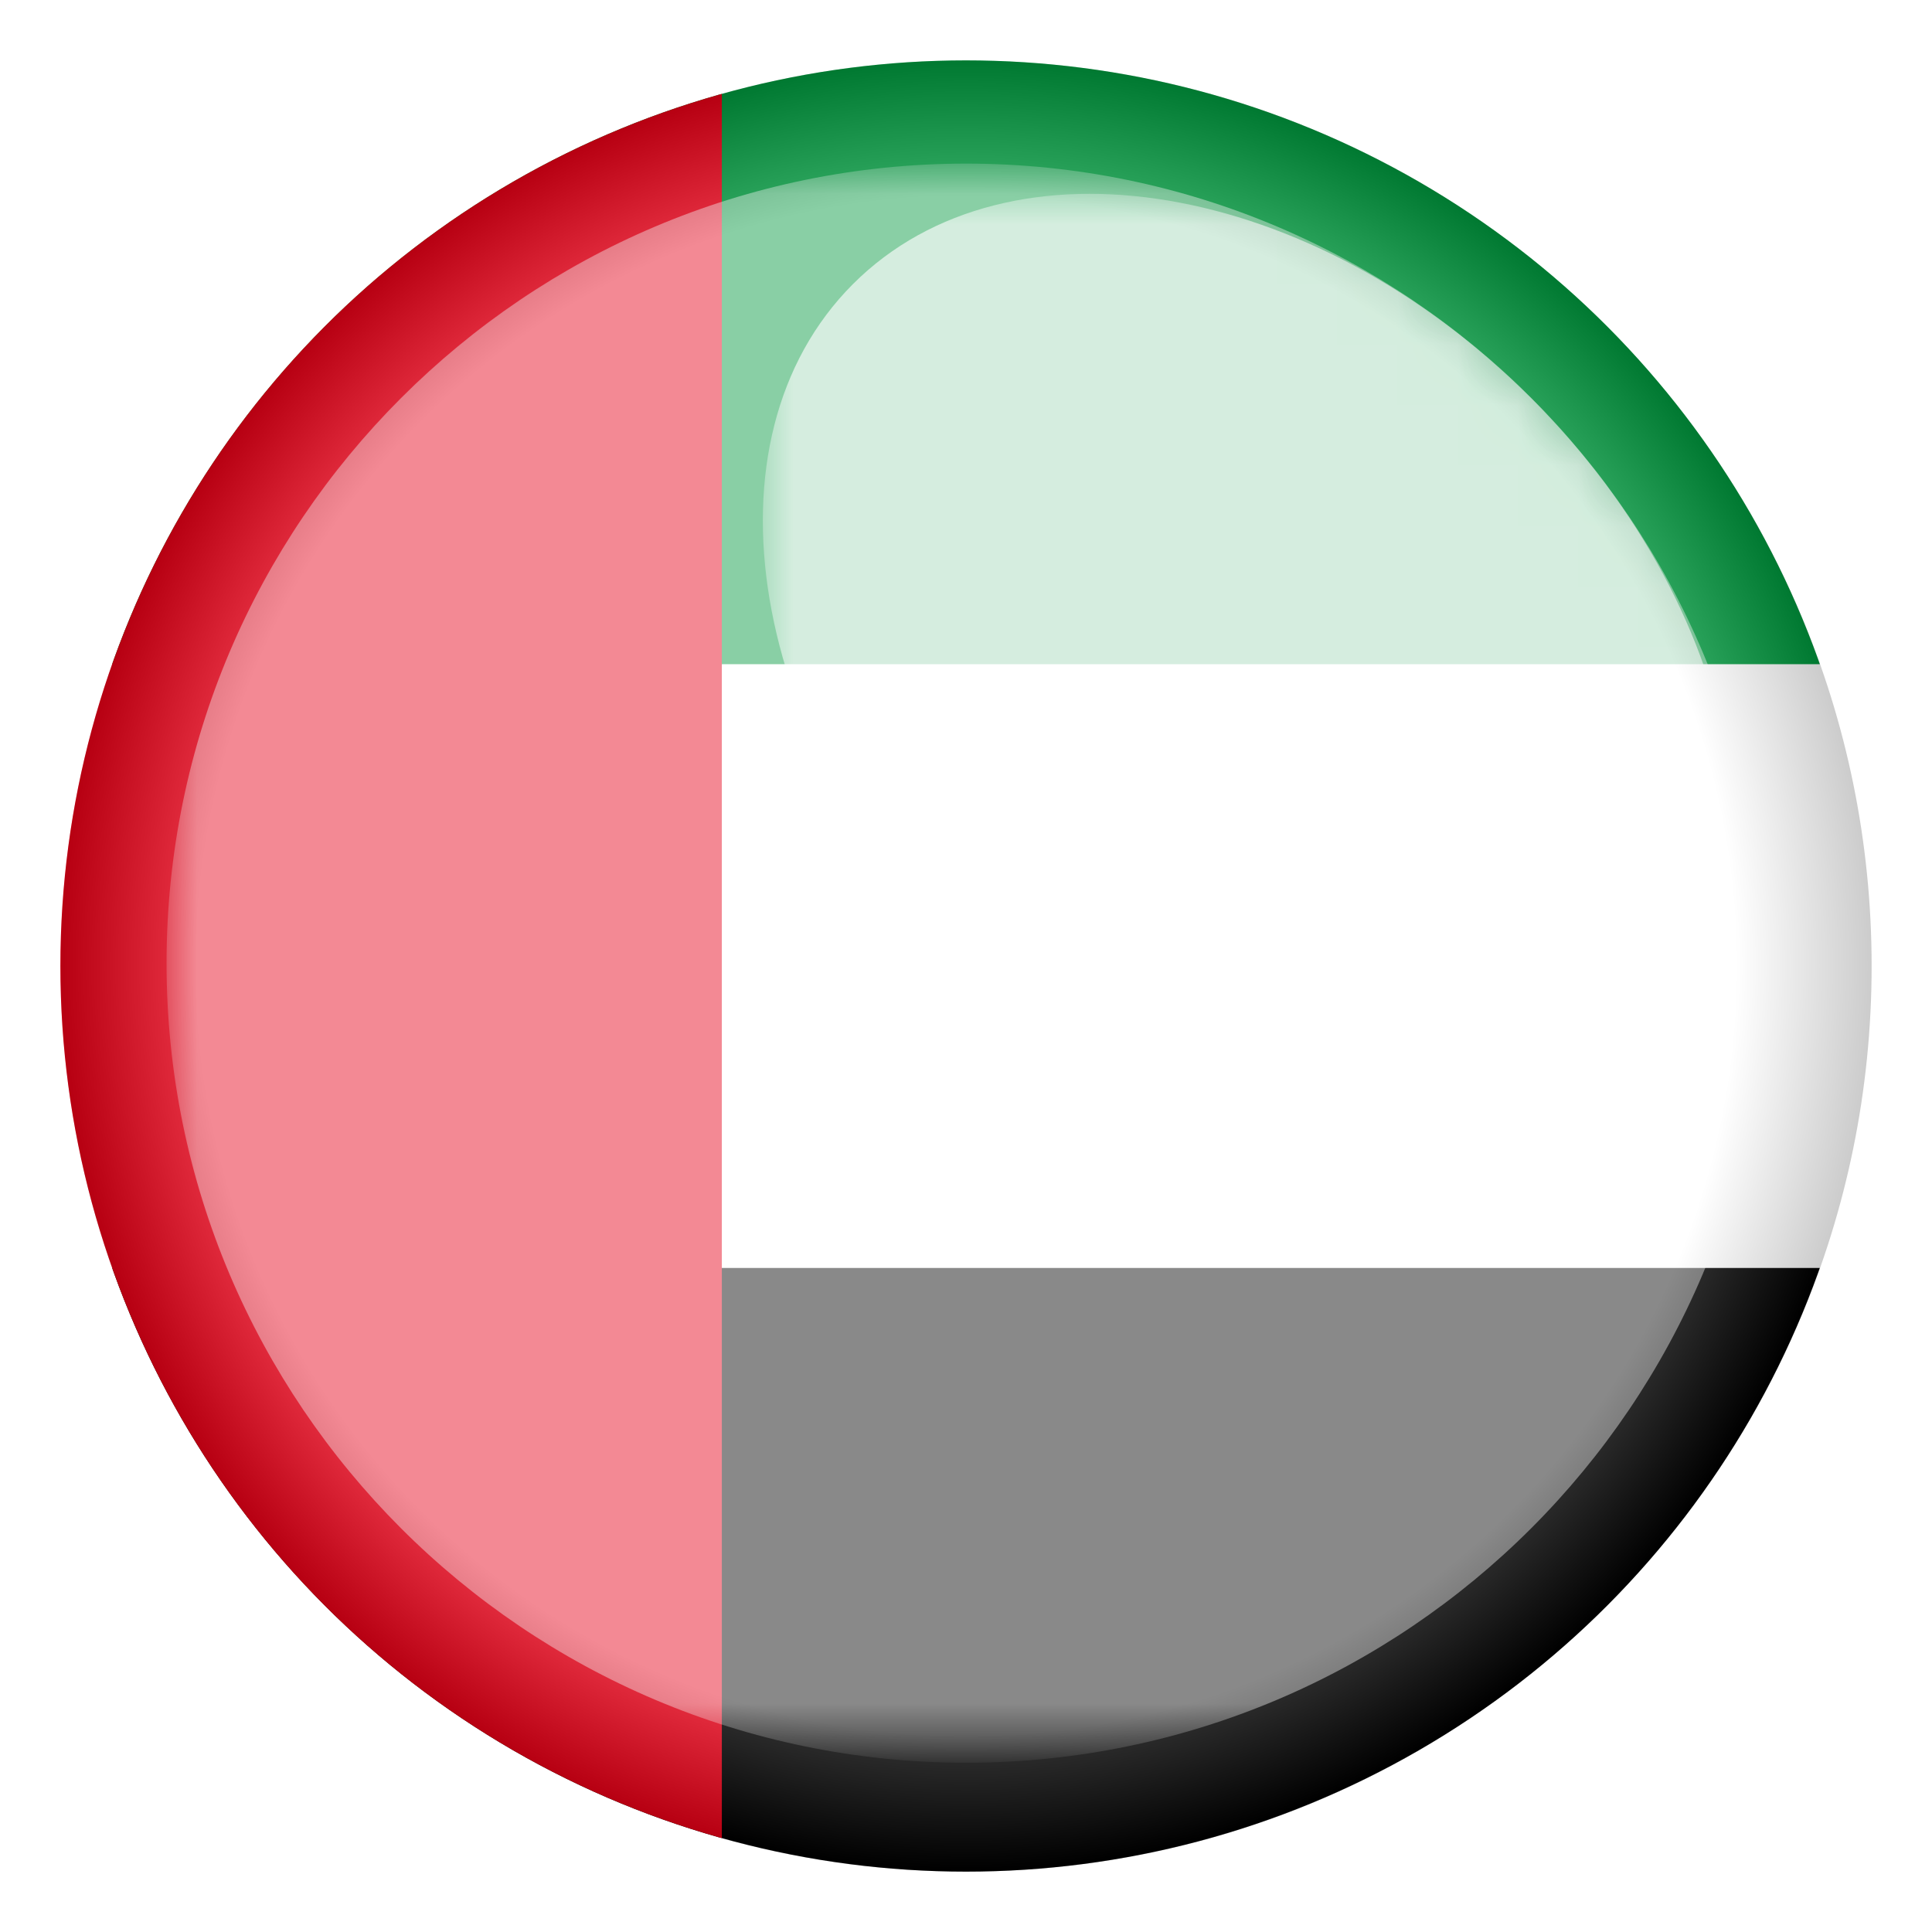<?xml version="1.0" encoding="UTF-8"?> <svg xmlns="http://www.w3.org/2000/svg" xmlns:xlink="http://www.w3.org/1999/xlink" version="1.1" id="Слой_1" x="0px" y="0px" viewBox="0 0 32 32" style="enable-background:new 0 0 32 32;" xml:space="preserve"> <style type="text/css"> .st0{clip-path:url(#SVGID_00000021814599156987012210000016021440200044041630_);} .st1{fill:#FFFFFF;} .st2{fill:#00973D;} .st3{fill:#E50017;} .st4{filter:url(#Adobe_OpacityMaskFilter);} .st5{fill:url(#SVGID_00000181046185843811021420000007207196598615724730_);} .st6{opacity:0.8;mask:url(#SVGID_00000111149660162156463520000006707686963087984780_);fill:#FFFFFF;} .st7{filter:url(#Adobe_OpacityMaskFilter_00000112593719874080359730000005990820178401287359_);} .st8{fill:url(#SVGID_00000170979851345802793470000002043129371460917159_);} .st9{opacity:0.65;mask:url(#SVGID_00000000188474240811532420000004277744102763580834_);fill:#FFFFFF;} .st10{opacity:0.2;fill:url(#SVGID_00000128445835561647583820000009944874041806095036_);} </style> <g> <g> <g> <g> <defs> <circle id="SVGID_1_" cx="16" cy="16" r="15"></circle> </defs> <clipPath id="SVGID_00000164481044646458231880000009265257692472126888_"> <use xlink:href="#SVGID_1_" style="overflow:visible;"></use> </clipPath> <g style="clip-path:url(#SVGID_00000164481044646458231880000009265257692472126888_);"> <g> <g> <g> <rect x="0.706" y="1" class="st1" width="44.997" height="30"></rect> </g> </g> </g> <rect id="green_3_" x="0.706" y="1" class="st2" width="44.997" height="10.001"></rect> <rect x="0.706" y="21.001" width="44.997" height="9.999"></rect> <rect id="red_3_" x="0.706" y="1" class="st3" width="11.25" height="30"></rect> </g> </g> </g> <g> <defs> <filter id="Adobe_OpacityMaskFilter" filterUnits="userSpaceOnUse" x="12.635" y="3.211" width="16.109" height="16.108"> <feFlood style="flood-color:white;flood-opacity:1" result="back"></feFlood> <feBlend in="SourceGraphic" in2="back" mode="normal"></feBlend> </filter> </defs> <mask maskUnits="userSpaceOnUse" x="12.635" y="3.211" width="16.109" height="16.108" id="SVGID_00000003814103007886078430000003581571137015103640_"> <g class="st4"> <linearGradient id="SVGID_00000051355336189017777050000003369718427028899741_" gradientUnits="userSpaceOnUse" x1="-95.119" y1="-238.727" x2="-74.294" y2="-238.727" gradientTransform="matrix(0.464 -0.464 0.716 0.716 230.255 142.247)"> <stop offset="0" style="stop-color:#000000"></stop> <stop offset="1" style="stop-color:#FFFFFF"></stop> </linearGradient> <polygon style="fill:url(#SVGID_00000051355336189017777050000003369718427028899741_);" points="33.331,14.209 23.677,23.864 6.828,7.015 16.483,-2.639 "></polygon> </g> </mask> <path style="opacity:0.8;mask:url(#SVGID_00000003814103007886078430000003581571137015103640_);fill:#FFFFFF;" d=" M25.362,6.593c3.623,3.623,4.469,8.652,1.888,11.232c-2.58,2.58-7.609,1.734-11.232-1.889 s-4.469-8.651-1.889-11.232C16.709,2.125,21.738,2.97,25.362,6.593z"></path> <defs> <filter id="Adobe_OpacityMaskFilter_00000062191093490102815500000006410212973937695916_" filterUnits="userSpaceOnUse" x="2.759" y="2.71" width="26.486" height="26.486"> <feFlood style="flood-color:white;flood-opacity:1" result="back"></feFlood> <feBlend in="SourceGraphic" in2="back" mode="normal"></feBlend> </filter> </defs> <mask maskUnits="userSpaceOnUse" x="2.759" y="2.71" width="26.486" height="26.486" id="SVGID_00000021826712343171941940000002889327989621991322_"> <g style="filter:url(#Adobe_OpacityMaskFilter_00000062191093490102815500000006410212973937695916_);"> <linearGradient id="SVGID_00000021817494748527327530000000479714395088006789_" gradientUnits="userSpaceOnUse" x1="17.43" y1="14.507" x2="6.798" y2="25.139"> <stop offset="0" style="stop-color:#000000"></stop> <stop offset="1" style="stop-color:#FFFFFF"></stop> </linearGradient> <rect x="-2.852" y="-3.64" style="fill:url(#SVGID_00000021817494748527327530000000479714395088006789_);" width="37.684" height="39.173"></rect> </g> </mask> <path style="opacity:0.65;mask:url(#SVGID_00000021826712343171941940000002889327989621991322_);fill:#FFFFFF;" d=" M16.002,29.196c7.302,0,13.243-5.941,13.243-13.243c0-7.302-5.941-13.243-13.243-13.243 c-7.302,0-13.243,5.941-13.243,13.243C2.759,23.255,8.699,29.196,16.002,29.196z"></path> <radialGradient id="SVGID_00000166650020241739104850000016820266765214658470_" cx="16.002" cy="16.001" r="14.998" gradientUnits="userSpaceOnUse"> <stop offset="0.85" style="stop-color:#FFFFFF"></stop> <stop offset="1" style="stop-color:#000000"></stop> </radialGradient> <path style="opacity:0.2;fill:url(#SVGID_00000166650020241739104850000016820266765214658470_);" d="M31,16.001 C31,24.285,24.285,31,16.002,31C7.718,31,1.003,24.285,1.003,16.001c0-8.284,6.715-14.999,14.999-14.999 C24.285,1.003,31,7.718,31,16.001z"></path> </g> </g> </g> </svg> 
